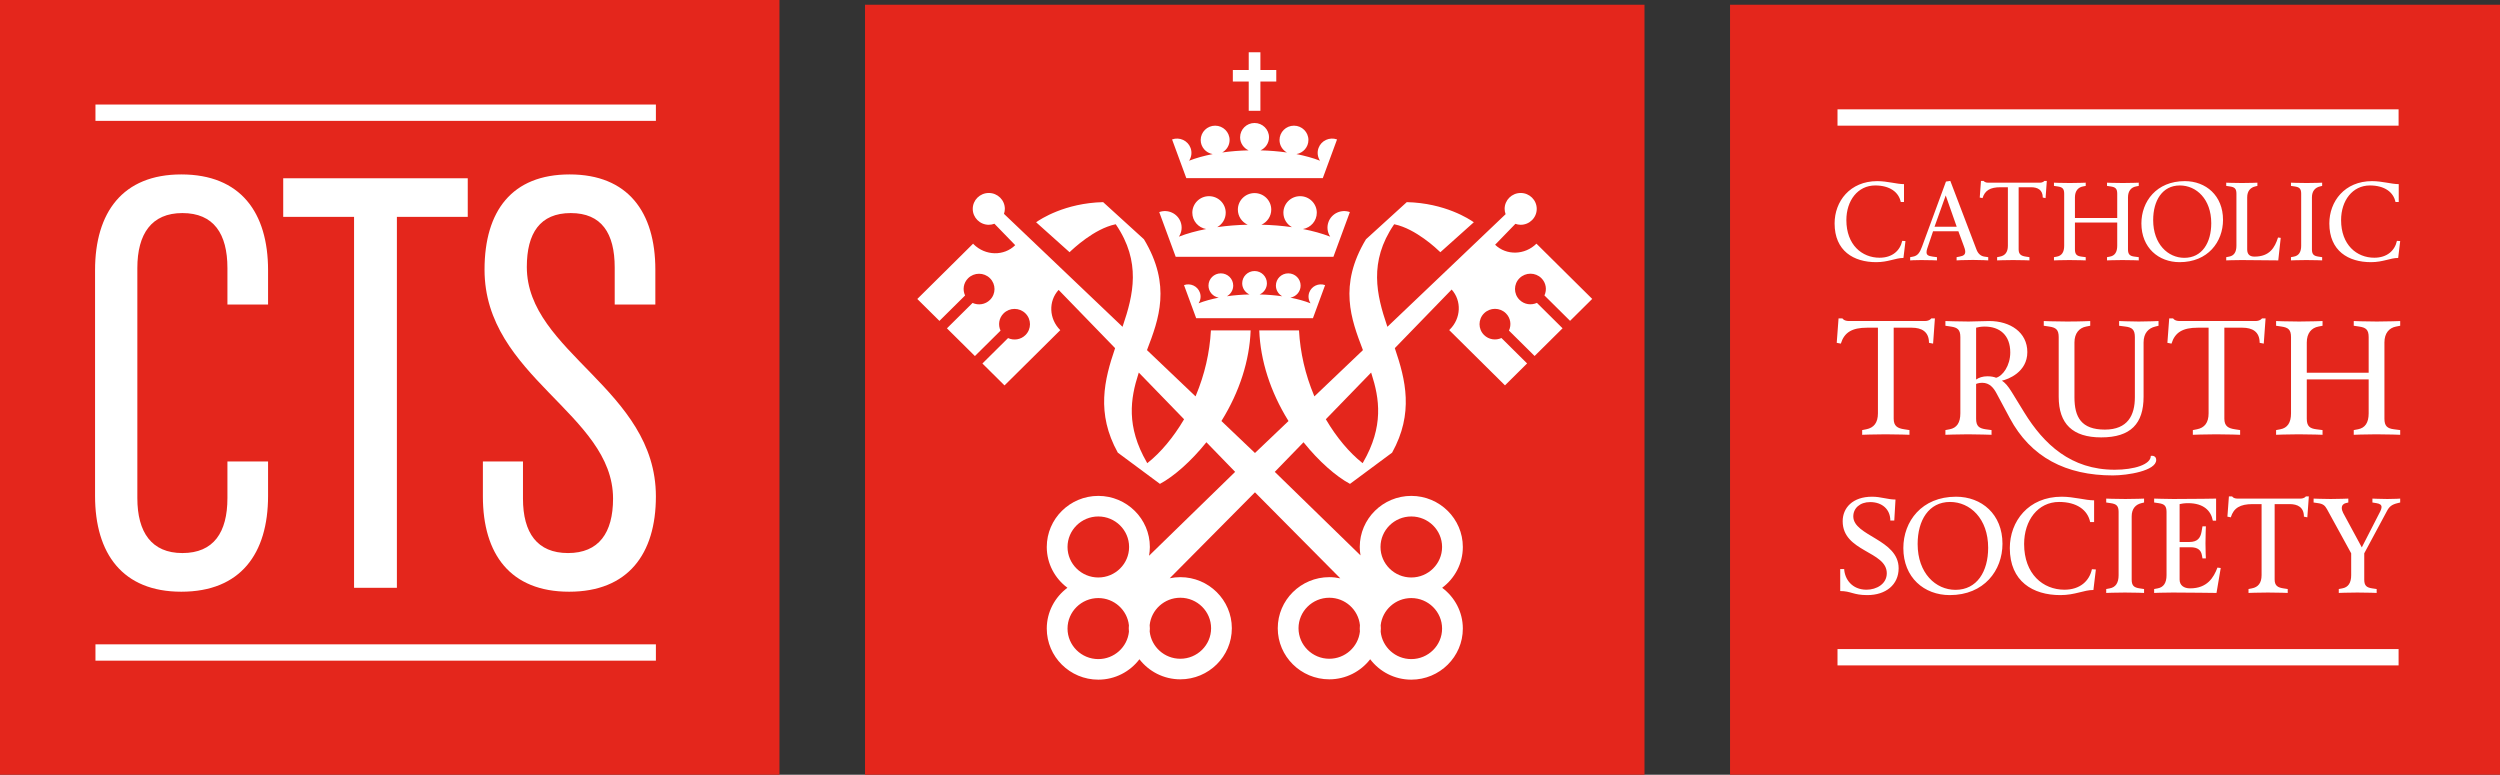 <?xml version="1.0" encoding="UTF-8"?>
<svg width="526px" height="163px" viewBox="0 0 526 163" version="1.1" xmlns="http://www.w3.org/2000/svg" xmlns:xlink="http://www.w3.org/1999/xlink">
    <rect x="0" y="0" width="526" height="163" fill="#333333" stroke="none"/>
    <!-- Generator: Sketch 52 (66869) - http://www.bohemiancoding.com/sketch -->
    <title>safari-pinned-tab</title>
    <desc>Created with Sketch.</desc>
    <g id="safari-pinned-tab" stroke="none" stroke-width="1" fill="none" fill-rule="evenodd">
        <g id="logo" transform="translate(-2, 0)">
            <polygon id="Fill-1" fill="#E4261C" points="0 163 166 163 166 0 0 0"></polygon>
            <path d="M22.085,25.436 L140,25.436 L140,22 L22.085,22 L22.085,25.436 Z M22.085,139 L140,139 L140,135.564 L22.085,135.564 L22.085,139 Z M40.144,36.699 C27.778,36.699 22,44.715 22,56.854 L22,104.339 C22,116.478 27.778,124.497 40.144,124.497 C52.623,124.497 58.401,116.478 58.401,104.339 L58.401,97.099 L49.85,97.099 L49.85,104.797 C49.85,112.012 46.961,116.363 40.373,116.363 C33.904,116.363 30.897,112.012 30.897,104.797 L30.897,56.396 C30.897,49.182 33.904,44.83 40.373,44.83 C46.961,44.83 49.85,49.182 49.85,56.396 L49.85,64.069 L58.401,64.069 L58.401,56.854 C58.401,44.715 52.623,36.699 40.144,36.699 Z M85.506,123.67 L85.506,45.632 L100.415,45.632 L100.415,37.501 L61.588,37.501 L61.588,45.632 L76.494,45.632 L76.494,123.67 L85.506,123.67 Z M121.856,36.699 C109.723,36.699 103.946,44.372 103.946,56.74 C103.946,79.303 130.987,87.044 130.987,104.912 C130.987,112.126 127.98,116.363 121.512,116.363 C115.039,116.363 112.034,112.126 112.034,104.912 L112.034,97.099 L103.599,97.099 L103.599,104.454 C103.599,116.592 109.377,124.497 121.743,124.497 C134.107,124.497 140,116.592 140,104.454 C140,81.891 112.843,74.149 112.843,56.167 C112.843,49.067 115.616,44.83 122.087,44.83 C128.561,44.83 131.334,49.067 131.334,56.282 L131.334,64.069 L139.884,64.069 L139.884,56.74 C139.884,44.601 134.107,36.699 121.856,36.699 Z" id="Fill-2" fill="#FFFFFF"></path>
            <polygon id="Fill-4" fill="#E4261C" points="366 163 530 163 530 1 366 1"></polygon>
            <path d="M388.612,26.436 L506.663,26.436 L506.663,23 L388.612,23 L388.612,26.436 Z M388.612,140 L506.663,140 L506.663,136.564 L388.612,136.564 L388.612,140 Z M402.602,38.74 C401.07,38.74 399.113,38.109 396.987,38.109 C391.208,38.109 388,42.384 388,47.008 C388,52.8 392.01,55.159 396.753,55.159 C399.324,55.159 400.81,54.271 402.486,54.271 L402.91,50.721 L402.227,50.675 C401.777,52.729 400.149,54.225 397.46,54.225 C393.756,54.225 390.476,51.515 390.476,46.306 C390.476,42.196 392.882,39.02 396.543,39.02 C399.607,39.02 401.494,40.422 401.921,42.499 L402.602,42.499 L402.602,38.74 Z M411.43,38.203 L406.404,51.866 C405.952,53.08 405.527,53.806 404.514,53.991 L403.9,54.108 L403.9,54.785 C403.9,54.785 404.82,54.717 406.211,54.717 C408.029,54.717 409.538,54.785 409.538,54.785 L409.538,54.108 L408.643,53.991 C407.628,53.851 407.345,53.617 407.345,53.057 C407.345,52.846 407.391,52.589 407.486,52.309 L408.713,48.665 L414.044,48.665 L415.181,51.749 C415.296,52.052 415.486,52.566 415.486,52.94 C415.486,53.526 415.201,53.828 414.281,53.991 L413.669,54.108 L413.669,54.785 C413.669,54.785 414.895,54.691 417.114,54.691 C418.931,54.691 420.322,54.785 420.322,54.785 L420.322,54.108 L419.52,53.991 C418.72,53.874 418.178,53.337 417.867,52.543 L412.348,38.063 L411.43,38.203 Z M411.381,41.122 L413.692,47.708 L409.021,47.708 L411.381,41.122 Z M422.194,54.108 L422.194,54.785 C422.194,54.785 423.893,54.717 425.546,54.717 C427.384,54.717 428.991,54.785 428.991,54.785 L428.991,54.108 L428.235,53.991 C427.291,53.851 426.723,53.549 426.723,52.475 L426.723,39.394 L429.32,39.394 C430.736,39.394 431.798,39.954 431.798,41.565 L432.387,41.682 L432.649,38.063 L432.127,38.063 C432.127,38.063 431.896,38.435 431.183,38.435 L420.307,38.435 C419.551,38.435 419.363,38.063 419.363,38.063 L418.798,38.063 L418.538,41.565 L419.127,41.682 C419.623,40.071 420.731,39.394 422.903,39.394 L424.458,39.394 L424.458,51.703 C424.458,53.057 423.87,53.78 422.787,53.991 L422.194,54.108 Z M438.567,45.863 L438.567,41.519 C438.567,40.165 439.253,39.417 440.245,39.229 L440.834,39.114 L440.834,38.435 C440.834,38.435 439.135,38.506 437.482,38.506 C435.641,38.506 434.155,38.435 434.155,38.435 L434.155,39.114 L434.934,39.229 C435.901,39.371 436.304,39.674 436.304,40.748 L436.304,51.703 C436.304,53.057 435.783,53.806 434.77,53.991 L434.155,54.108 L434.155,54.785 C434.155,54.785 435.736,54.717 437.389,54.717 C439.23,54.717 440.834,54.785 440.834,54.785 L440.834,54.108 L439.937,53.991 C438.993,53.874 438.567,53.549 438.567,52.475 L438.567,46.82 L447.464,46.82 L447.464,51.703 C447.464,53.057 446.945,53.806 445.929,53.991 L445.317,54.108 L445.317,54.785 C445.317,54.785 446.898,54.717 448.549,54.717 C450.39,54.717 451.994,54.785 451.994,54.785 L451.994,54.108 L451.096,53.991 C450.153,53.874 449.729,53.549 449.729,52.475 L449.729,41.519 C449.729,40.165 450.413,39.417 451.405,39.229 L451.994,39.114 L451.994,38.435 C451.994,38.435 450.294,38.506 448.644,38.506 C446.803,38.506 445.317,38.435 445.317,38.435 L445.317,39.114 L446.094,39.229 C447.063,39.371 447.464,39.674 447.464,40.748 L447.464,45.863 L438.567,45.863 Z M460.595,55.159 C466.539,55.159 469.724,50.884 469.724,46.26 C469.724,41.145 466.115,38.109 461.678,38.109 C455.734,38.109 452.549,42.384 452.549,47.008 C452.549,52.123 456.158,55.159 460.595,55.159 Z M460.642,39.02 C464.11,39.02 467.248,41.893 467.248,46.962 C467.248,51.072 465.315,54.248 461.585,54.248 C458.163,54.248 455.027,51.375 455.027,46.306 C455.027,42.196 456.96,39.02 460.642,39.02 Z M476.346,53.991 C475.377,53.991 474.809,53.549 474.809,52.475 L474.809,41.519 C474.809,40.165 475.516,39.463 476.485,39.229 L476.956,39.114 L476.956,38.435 C476.956,38.435 475.377,38.506 473.724,38.506 C471.884,38.506 470.398,38.435 470.398,38.435 L470.398,39.114 L471.177,39.229 C472.143,39.371 472.544,39.674 472.544,40.748 L472.544,51.703 C472.544,53.057 472.025,53.806 471.01,53.991 L470.398,54.108 L470.398,54.785 C470.398,54.785 471.979,54.717 473.629,54.717 C476.107,54.717 478.963,54.785 481.346,54.785 L481.863,50.044 L481.298,49.973 C480.614,52.1 479.529,53.991 476.346,53.991 Z M489.802,53.991 C488.858,53.851 488.431,53.549 488.431,52.475 L488.431,41.519 C488.431,40.165 489.141,39.463 490.108,39.229 L490.581,39.114 L490.581,38.435 C490.581,38.435 489,38.506 487.347,38.506 C485.506,38.506 484.02,38.435 484.02,38.435 L484.02,39.114 L484.799,39.229 C485.766,39.371 486.167,39.674 486.167,40.748 L486.167,51.703 C486.167,53.057 485.647,53.806 484.634,53.991 L484.02,54.108 L484.02,54.785 C484.02,54.785 485.601,54.717 487.254,54.717 C489.095,54.717 490.581,54.785 490.581,54.785 L490.581,54.108 L489.802,53.991 Z M506.694,38.74 C505.162,38.74 503.203,38.109 501.08,38.109 C495.301,38.109 492.092,42.384 492.092,47.008 C492.092,52.8 496.1,55.159 500.843,55.159 C503.414,55.159 504.9,54.271 506.576,54.271 L507,50.721 L506.316,50.675 C505.869,52.729 504.239,54.225 501.55,54.225 C497.846,54.225 494.565,51.515 494.565,46.306 C494.565,42.196 496.972,39.02 500.63,39.02 C503.697,39.02 505.584,40.422 506.01,42.499 L506.694,42.499 L506.694,38.74 Z M393.802,90.49 L393.802,91.48 C393.802,91.48 396.288,91.378 398.705,91.378 C401.399,91.378 403.748,91.48 403.748,91.48 L403.748,90.49 L402.643,90.319 C401.262,90.113 400.432,89.668 400.432,88.095 L400.432,68.947 L404.232,68.947 C406.304,68.947 407.859,69.769 407.859,72.129 L408.723,72.299 L409.101,66.998 L408.342,66.998 C408.342,66.998 407.998,67.545 406.962,67.545 L391.039,67.545 C389.931,67.545 389.656,66.998 389.656,66.998 L388.83,66.998 L388.447,72.129 L389.311,72.299 C390.036,69.94 391.658,68.947 394.836,68.947 L397.116,68.947 L397.116,86.968 C397.116,88.95 396.252,90.011 394.663,90.319 L393.802,90.49 Z M424.854,87.96 C429.276,96.233 436.703,100.028 446.546,100.028 C449.585,100.028 455.665,99.071 455.665,96.781 C455.665,96.03 455.079,95.892 454.768,95.892 C454.629,95.892 454.526,95.926 454.526,95.926 C454.526,97.737 451.037,98.832 446.927,98.832 C437.739,98.832 432.04,93.498 427.895,86.762 L425.271,82.489 C424.44,81.155 423.888,80.539 423.196,80.094 C424.476,79.822 428.551,78.318 428.551,74.078 C428.551,69.904 424.926,67.545 420.538,67.545 C418.983,67.545 417.741,67.65 416.186,67.65 C414.181,67.65 411.314,67.545 411.314,67.545 L411.314,68.538 L412.456,68.708 C413.872,68.914 414.458,69.357 414.458,70.932 L414.458,86.968 C414.458,88.95 413.697,90.044 412.211,90.319 L411.314,90.49 L411.314,91.48 C411.314,91.48 413.905,91.378 416.047,91.378 C418.049,91.378 421.021,91.48 421.021,91.48 L421.021,90.49 L419.777,90.319 C418.399,90.113 417.774,89.668 417.774,88.095 L417.774,80.779 C417.774,80.779 418.294,80.539 419.052,80.539 C420.607,80.539 421.471,81.598 422.127,82.865 L424.854,87.96 Z M419.574,68.708 C422.749,68.708 424.96,70.52 424.96,74.147 C424.96,76.949 423.371,79.104 421.988,79.481 C421.574,79.308 420.952,79.17 420.158,79.17 C419.155,79.17 418.361,79.445 417.774,79.855 L417.774,68.947 C418.155,68.846 418.777,68.708 419.574,68.708 Z M449.174,68.708 C450.59,68.879 451.176,69.357 451.176,70.932 L451.176,83.583 C451.176,87.344 449.693,90.388 444.86,90.388 C439.883,90.388 438.466,87.754 438.466,83.583 L438.466,72.06 C438.466,70.077 439.502,68.983 440.919,68.708 L441.783,68.538 L441.783,67.545 C441.783,67.545 439.744,67.65 436.878,67.65 C434.184,67.65 432.009,67.545 432.009,67.545 L432.009,68.538 L433.148,68.708 C434.567,68.914 435.15,69.357 435.15,70.932 L435.15,83.479 C435.15,89.189 438.086,92.027 444.096,92.027 C450.318,92.027 453.009,89.121 453.009,83.479 L453.009,72.06 C453.009,70.077 454.045,69.052 455.464,68.708 L456.153,68.538 L456.153,67.545 C456.153,67.545 453.906,67.65 452.007,67.65 C450.212,67.65 447.862,67.545 447.862,67.545 L447.862,68.538 L449.174,68.708 Z M463.374,90.49 L463.374,91.48 C463.374,91.48 465.86,91.378 468.279,91.378 C470.974,91.378 473.321,91.48 473.321,91.48 L473.321,90.49 L472.215,90.319 C470.835,90.113 470.004,89.668 470.004,88.095 L470.004,68.947 L473.804,68.947 C475.879,68.947 477.431,69.769 477.431,72.129 L478.295,72.299 L478.675,66.998 L477.915,66.998 C477.915,66.998 477.57,67.545 476.534,67.545 L460.611,67.545 C459.505,67.545 459.23,66.998 459.23,66.998 L458.4,66.998 L458.02,72.129 L458.883,72.299 C459.608,69.94 461.23,68.947 464.408,68.947 L466.688,68.947 L466.688,86.968 C466.688,88.95 465.827,90.011 464.241,90.319 L463.374,90.49 Z M487.347,78.419 L487.347,72.06 C487.347,70.077 488.349,68.983 489.799,68.708 L490.663,68.538 L490.663,67.545 C490.663,67.545 488.174,67.65 485.758,67.65 C483.064,67.65 480.889,67.545 480.889,67.545 L480.889,68.538 L482.028,68.708 C483.444,68.914 484.03,69.357 484.03,70.932 L484.03,86.968 C484.03,88.95 483.272,90.044 481.786,90.319 L480.889,90.49 L480.889,91.48 C480.889,91.48 483.205,91.378 485.619,91.378 C488.313,91.378 490.663,91.48 490.663,91.48 L490.663,90.49 L489.352,90.319 C487.969,90.146 487.347,89.668 487.347,88.095 L487.347,79.822 L500.367,79.822 L500.367,86.968 C500.367,88.95 499.609,90.044 498.123,90.319 L497.229,90.49 L497.229,91.48 C497.229,91.48 499.54,91.378 501.956,91.378 C504.65,91.378 507,91.48 507,91.48 L507,90.49 L505.689,90.319 C504.308,90.146 503.684,89.668 503.684,88.095 L503.684,72.06 C503.684,70.077 504.686,68.983 506.136,68.708 L507,68.538 L507,67.545 C507,67.545 504.514,67.65 502.095,67.65 C499.401,67.65 497.229,67.545 497.229,67.545 L497.229,68.538 L498.365,68.708 C499.781,68.914 500.367,69.357 500.367,70.932 L500.367,78.419 L487.347,78.419 Z M400.813,105.102 C399.152,105.102 397.777,104.507 395.887,104.507 C391.789,104.507 389.699,106.858 389.699,109.668 C389.699,116.134 398.98,115.933 398.98,120.613 C398.98,122.883 396.802,124.074 394.712,124.074 C391.645,124.074 390.129,121.832 390.015,119.735 L389.183,119.735 L389.183,124.357 C391.445,124.357 391.905,125.209 394.884,125.209 C398.779,125.209 401.473,123.023 401.473,119.565 C401.473,113.467 391.933,112.788 391.933,108.647 C391.933,106.945 393.309,105.639 395.486,105.639 C398.005,105.639 399.725,107.171 399.725,109.525 L400.556,109.525 L400.813,105.102 Z M412.232,125.209 C419.451,125.209 423.32,120.018 423.32,114.404 C423.32,108.192 418.936,104.507 413.548,104.507 C406.329,104.507 402.463,109.696 402.463,115.31 C402.463,121.522 406.846,125.209 412.232,125.209 Z M412.288,105.611 C416.499,105.611 420.309,109.1 420.309,115.254 C420.309,120.244 417.962,124.102 413.435,124.102 C409.281,124.102 405.471,120.613 405.471,114.46 C405.471,109.469 407.818,105.611 412.288,105.611 Z M442.6,105.27 C440.736,105.27 438.358,104.507 435.78,104.507 C428.762,104.507 424.865,109.696 424.865,115.31 C424.865,122.344 429.734,125.209 435.495,125.209 C438.615,125.209 440.42,124.13 442.454,124.13 L442.97,119.819 L442.14,119.763 C441.595,122.26 439.618,124.074 436.353,124.074 C431.854,124.074 427.875,120.784 427.875,114.46 C427.875,109.469 430.795,105.611 435.235,105.611 C438.96,105.611 441.251,107.314 441.767,109.838 L442.6,109.838 L442.6,105.27 Z M452.166,123.792 C451.022,123.619 450.505,123.252 450.505,121.947 L450.505,108.647 C450.505,107.001 451.364,106.151 452.539,105.866 L453.112,105.726 L453.112,104.904 C453.112,104.904 451.194,104.988 449.189,104.988 C446.952,104.988 445.148,104.904 445.148,104.904 L445.148,105.726 L446.094,105.866 C447.269,106.036 447.755,106.405 447.755,107.711 L447.755,121.01 C447.755,122.657 447.125,123.563 445.893,123.792 L445.148,123.932 L445.148,124.754 C445.148,124.754 447.068,124.67 449.073,124.67 C451.307,124.67 453.112,124.754 453.112,124.754 L453.112,123.932 L452.166,123.792 Z M468.267,104.904 C468.267,104.904 463.999,104.988 459.271,104.988 C457.924,104.988 455.233,104.904 455.233,104.904 L455.233,105.726 L456.179,105.866 C457.351,106.036 457.84,106.405 457.84,107.711 L457.84,121.01 C457.84,122.657 457.21,123.563 455.978,123.792 L455.233,123.932 L455.233,124.754 C455.233,124.754 457.094,124.67 459.158,124.67 C461.881,124.67 468.354,124.754 468.354,124.754 L469.241,119.509 L468.552,119.422 C467.75,121.522 466.405,123.792 462.796,123.792 C461.508,123.792 460.59,123.166 460.59,121.947 L460.59,115.139 L462.881,115.139 C464.457,115.139 465.115,115.793 465.287,116.842 L465.403,117.493 L466.117,117.493 C466.117,117.493 466.033,115.933 466.033,114.345 C466.033,112.844 466.117,110.744 466.117,110.744 L465.403,110.744 L465.205,111.879 C464.973,113.154 464.4,114.035 462.624,114.035 L460.59,114.035 L460.59,106.064 C460.904,105.98 461.593,105.866 462.367,105.866 C465.66,105.866 467.207,107.482 467.58,109.553 L468.267,109.553 L468.267,104.904 Z M475.087,123.932 L475.087,124.754 C475.087,124.754 477.148,124.67 479.156,124.67 C481.39,124.67 483.336,124.754 483.336,124.754 L483.336,123.932 L482.421,123.792 C481.277,123.619 480.586,123.252 480.586,121.947 L480.586,106.064 L483.737,106.064 C485.457,106.064 486.745,106.746 486.745,108.703 L487.462,108.846 L487.779,104.448 L487.146,104.448 C487.146,104.448 486.861,104.904 486.002,104.904 L472.794,104.904 C471.878,104.904 471.65,104.448 471.65,104.448 L470.961,104.448 L470.647,108.703 L471.362,108.846 C471.963,106.886 473.31,106.064 475.945,106.064 L477.837,106.064 L477.837,121.01 C477.837,122.657 477.12,123.535 475.801,123.792 L475.087,123.932 Z M499.437,116.417 L504.221,107.512 C504.709,106.576 505.254,106.151 506.427,105.866 L507,105.726 L507,104.904 C507,104.904 505.969,104.988 504.308,104.988 C502.933,104.988 501.157,104.904 501.157,104.904 L501.157,105.726 L502.015,105.866 C502.704,105.98 503.077,106.207 503.077,106.688 C503.077,106.945 502.99,107.227 502.82,107.568 L498.923,115.17 L494.997,107.909 C494.797,107.512 494.712,107.171 494.712,106.886 C494.712,106.321 495.056,105.98 495.516,105.866 L496.087,105.726 L496.087,104.904 C496.087,104.904 493.938,104.988 492.39,104.988 C490.786,104.988 488.781,104.904 488.781,104.904 L488.781,105.726 L489.727,105.866 C490.758,106.008 491.159,106.349 491.588,107.115 L496.689,116.417 L496.689,121.01 C496.689,122.657 496.059,123.563 494.825,123.792 L494.079,123.932 L494.079,124.754 C494.079,124.754 496,124.67 498.005,124.67 C500.239,124.67 502.049,124.754 502.049,124.754 L502.049,123.932 L501.1,123.792 C499.954,123.619 499.437,123.252 499.437,121.947 L499.437,116.417 Z" id="Fill-5" fill="#FFFFFF"></path>
            <polygon id="Fill-6" fill="#E4261C" points="184 163 348 163 348 1 184 1"></polygon>
            <path d="M254.178,63.815 C255.451,63.319 256.89,62.925 258.424,62.625 C257.198,62.417 256.264,61.361 256.264,60.088 C256.264,58.664 257.431,57.513 258.868,57.513 C260.304,57.513 261.469,58.664 261.469,60.088 C261.469,61.054 260.933,61.89 260.14,62.333 C261.674,62.114 263.275,61.989 264.888,61.951 C263.988,61.547 263.359,60.65 263.359,59.605 C263.359,58.181 264.524,57.027 265.958,57.027 C267.397,57.027 268.559,58.181 268.559,59.605 C268.559,60.65 267.93,61.547 267.027,61.954 C268.643,61.992 270.252,62.119 271.786,62.338 C270.988,61.898 270.449,61.056 270.449,60.088 C270.449,58.664 271.614,57.513 273.048,57.513 C274.487,57.513 275.651,58.664 275.651,60.088 C275.651,61.361 274.718,62.417 273.494,62.625 C275.028,62.925 276.465,63.319 277.739,63.815 C277.309,63.159 277.18,62.32 277.47,61.527 C277.963,60.19 279.453,59.501 280.802,59.986 L278.242,66.949 L253.676,66.949 L251.116,59.986 C252.465,59.501 253.955,60.19 254.445,61.527 C254.738,62.317 254.609,63.159 254.178,63.815 Z M280.317,37.477 L283.314,29.337 C281.736,28.768 279.992,29.574 279.42,31.137 C279.079,32.065 279.23,33.049 279.733,33.814 C278.245,33.234 276.562,32.774 274.769,32.421 C276.2,32.179 277.291,30.944 277.291,29.457 C277.291,27.791 275.928,26.441 274.251,26.441 C272.571,26.441 271.211,27.791 271.211,29.457 C271.211,30.588 271.84,31.572 272.771,32.088 C270.975,31.828 269.1,31.684 267.209,31.635 C268.264,31.162 269,30.112 269,28.89 C269,27.227 267.638,25.877 265.958,25.877 C264.28,25.877 262.918,27.227 262.918,28.89 C262.918,30.112 263.654,31.162 264.706,31.635 C262.82,31.681 260.948,31.826 259.155,32.08 C260.081,31.564 260.707,30.583 260.707,29.457 C260.707,27.791 259.345,26.441 257.667,26.441 C255.987,26.441 254.625,27.791 254.625,29.457 C254.625,30.944 255.715,32.177 257.149,32.421 C255.353,32.772 253.673,33.234 252.185,33.811 C252.688,33.046 252.837,32.065 252.498,31.137 C251.924,29.574 250.177,28.768 248.604,29.337 L251.598,37.477 L280.317,37.477 Z M249.364,54.027 L245.903,44.621 C247.727,43.965 249.741,44.898 250.405,46.703 C250.798,47.773 250.626,48.907 250.043,49.794 C251.762,49.123 253.704,48.592 255.779,48.188 C254.125,47.905 252.865,46.479 252.865,44.758 C252.865,42.836 254.438,41.275 256.374,41.275 C258.319,41.275 259.891,42.836 259.891,44.758 C259.891,46.062 259.168,47.196 258.098,47.794 C260.168,47.496 262.333,47.328 264.513,47.278 C263.295,46.731 262.446,45.518 262.446,44.105 C262.446,42.183 264.018,40.625 265.958,40.625 C267.9,40.625 269.472,42.183 269.472,44.105 C269.472,45.518 268.623,46.731 267.404,47.278 C269.587,47.331 271.755,47.501 273.83,47.799 C272.755,47.204 272.027,46.067 272.027,44.758 C272.027,42.836 273.599,41.275 275.541,41.275 C277.48,41.275 279.053,42.836 279.053,44.758 C279.053,46.479 277.793,47.905 276.139,48.188 C278.211,48.592 280.156,49.126 281.877,49.794 C281.292,48.91 281.12,47.773 281.513,46.703 C282.177,44.898 284.188,43.965 286.012,44.621 L282.552,54.027 L249.364,54.027 Z M267.189,11 L267.189,14.724 L270.529,14.724 L270.529,17.16 L267.189,17.16 L267.189,23.317 L264.732,23.317 L264.732,17.16 L261.389,17.16 L261.389,14.724 L264.732,14.724 L264.732,11 L267.189,11 Z M332.344,67.506 L337,62.892 L329.666,55.626 L325.267,51.266 C322.817,53.692 318.944,53.786 316.571,51.495 L320.839,47.095 C321.191,47.217 321.56,47.295 321.953,47.295 C323.815,47.295 325.328,45.798 325.328,43.95 C325.328,42.099 323.815,40.602 321.953,40.602 C320.085,40.602 318.574,42.099 318.574,43.95 C318.574,44.341 318.654,44.712 318.78,45.063 L293.908,68.759 L293.831,68.531 C291.64,62.066 289.95,55.095 295.278,47.267 L295.337,47.184 L295.437,47.204 C299.859,48.137 304.317,52.349 305.051,53.066 L312.092,46.764 C311.174,46.113 306.036,42.724 297.986,42.529 L289.401,50.343 C283.562,60.032 286.305,67.224 288.726,73.569 L288.759,73.663 L288.688,73.735 L278.548,83.398 L278.463,83.189 C276.626,78.788 275.567,74.192 275.31,69.522 L266.95,69.522 C267.186,75.87 269.29,82.421 273.038,88.482 L273.102,88.584 L266.045,95.31 L258.986,88.584 L259.05,88.482 C262.8,82.421 264.901,75.87 265.134,69.522 L256.777,69.522 C256.523,74.192 255.461,78.788 253.627,83.189 L253.54,83.395 L243.325,73.663 L243.361,73.569 C245.783,67.224 248.525,60.032 242.686,50.343 L234.101,42.529 C226.046,42.724 220.911,46.113 219.998,46.764 L227.036,53.066 C227.77,52.349 232.228,48.137 236.651,47.204 L236.751,47.184 L236.807,47.267 C242.138,55.095 240.447,62.066 238.256,68.531 L238.179,68.759 L213.236,44.995 C213.346,44.664 213.42,44.316 213.42,43.95 C213.42,42.099 211.907,40.602 210.045,40.602 C208.177,40.602 206.666,42.099 206.666,43.95 C206.666,45.798 208.177,47.295 210.045,47.295 C210.46,47.295 210.858,47.211 211.227,47.074 L215.601,51.582 C213.233,53.923 209.319,53.839 206.854,51.396 C206.813,51.355 206.784,51.307 206.743,51.266 L206.733,51.276 L202.334,55.639 L195,62.905 L199.656,67.516 L205.053,62.17 C204.494,60.98 204.701,59.523 205.692,58.542 C206.964,57.284 209.021,57.284 210.291,58.542 C211.563,59.801 211.563,61.842 210.291,63.098 C209.301,64.082 207.834,64.288 206.63,63.736 L201.236,69.082 L207.12,74.914 L212.515,69.568 C211.958,68.375 212.164,66.919 213.156,65.938 C214.426,64.679 216.486,64.679 217.756,65.938 C219.025,67.196 219.025,69.237 217.756,70.496 C216.763,71.48 215.296,71.683 214.095,71.131 L208.698,76.48 L213.351,81.092 L220.685,73.826 L225.084,69.464 C222.686,67.084 222.56,63.357 224.733,60.995 L236.617,73.249 L236.589,73.335 C234.365,79.869 232.582,86.941 237.187,95.237 L246.049,101.808 C249.035,100.214 252.642,96.998 255.715,93.183 L255.825,93.048 L261.874,99.281 L243.759,116.927 C243.864,116.327 243.931,115.714 243.931,115.084 C243.931,109.158 239.064,104.335 233.085,104.335 C227.106,104.335 222.24,109.158 222.24,115.084 C222.24,118.595 223.953,121.706 226.585,123.669 C223.953,125.632 222.24,128.743 222.24,132.251 C222.24,138.18 227.106,143 233.085,143 C236.62,143 239.757,141.307 241.735,138.706 C243.72,141.269 246.832,142.931 250.336,142.931 C256.318,142.931 261.179,138.109 261.179,132.183 C261.179,126.254 256.318,121.434 250.336,121.434 C249.574,121.434 248.83,121.516 248.112,121.663 L266.045,103.583 L284.001,121.686 C283.255,121.526 282.48,121.434 281.685,121.434 C275.705,121.434 270.839,126.254 270.839,132.183 C270.839,138.109 275.705,142.931 281.685,142.931 C285.189,142.931 288.3,141.269 290.286,138.706 C292.266,141.309 295.401,143 298.935,143 C304.917,143 309.781,138.18 309.781,132.251 C309.781,128.743 308.067,125.632 305.433,123.669 C308.067,121.706 309.781,118.595 309.781,115.084 C309.781,109.158 304.917,104.335 298.935,104.335 C292.956,104.335 288.093,109.158 288.093,115.084 C288.093,115.689 288.154,116.276 288.252,116.853 L270.213,99.281 L276.265,93.048 L276.372,93.183 C279.448,96.998 283.052,100.214 286.038,101.808 L294.9,95.237 C299.508,86.941 297.722,79.869 295.498,73.335 L295.47,73.249 L297.381,71.276 L307.429,60.919 C309.555,63.281 309.419,66.972 307.036,69.334 C306.993,69.375 306.946,69.403 306.903,69.441 L306.916,69.453 L311.315,73.813 L318.649,81.079 L323.302,76.467 L317.905,71.119 C316.704,71.67 315.237,71.467 314.244,70.483 C312.975,69.225 312.975,67.186 314.244,65.925 C315.514,64.666 317.574,64.666 318.844,65.925 C319.834,66.909 320.042,68.363 319.485,69.555 L324.88,74.901 L330.764,69.072 L325.37,63.723 C324.166,64.275 322.699,64.072 321.709,63.088 C320.437,61.829 320.437,59.788 321.709,58.529 C322.979,57.271 325.039,57.271 326.308,58.529 C327.299,59.511 327.506,60.967 326.95,62.16 L332.344,67.506 Z M251.072,88.309 C248.899,91.995 246.219,95.204 243.525,97.339 L243.384,97.451 L243.297,97.296 C238.903,89.705 239.849,83.84 241.524,78.631 L241.604,78.389 L251.131,88.21 L251.072,88.309 Z M233.085,138.673 C229.514,138.673 226.608,135.793 226.608,132.251 C226.608,128.713 229.514,125.832 233.085,125.832 C236.42,125.832 239.17,128.344 239.524,131.557 C239.511,131.766 239.49,131.972 239.49,132.183 C239.49,132.429 239.513,132.671 239.529,132.915 C239.193,136.144 236.433,138.673 233.085,138.673 Z M233.085,121.503 C229.514,121.503 226.608,118.625 226.608,115.084 C226.608,111.545 229.514,108.665 233.085,108.665 C236.658,108.665 239.562,111.545 239.562,115.084 C239.562,118.625 236.658,121.503 233.085,121.503 Z M250.336,125.764 C253.909,125.764 256.815,128.644 256.815,132.183 C256.815,135.722 253.909,138.602 250.336,138.602 C247.001,138.602 244.249,136.093 243.897,132.879 C243.91,132.671 243.931,132.465 243.931,132.251 C243.931,132.005 243.91,131.763 243.892,131.522 C244.228,128.291 246.991,125.764 250.336,125.764 Z M298.935,138.673 C295.59,138.673 292.83,136.146 292.494,132.918 C292.51,132.673 292.53,132.429 292.53,132.183 C292.53,131.969 292.51,131.763 292.497,131.552 C292.851,128.342 295.603,125.832 298.935,125.832 C302.509,125.832 305.415,128.713 305.415,132.251 C305.415,135.793 302.509,138.673 298.935,138.673 Z M298.935,108.665 C302.509,108.665 305.415,111.545 305.415,115.084 C305.415,118.625 302.509,121.503 298.935,121.503 C295.365,121.503 292.458,118.625 292.458,115.084 C292.458,111.545 295.365,108.665 298.935,108.665 Z M288.128,131.519 C288.113,131.761 288.093,132.005 288.093,132.251 C288.093,132.465 288.11,132.673 288.123,132.882 C287.772,136.093 285.017,138.602 281.685,138.602 C278.114,138.602 275.208,135.722 275.208,132.183 C275.208,128.644 278.114,125.764 281.685,125.764 C285.03,125.764 287.792,128.291 288.128,131.519 Z M288.79,97.296 L288.703,97.451 L288.562,97.339 C285.869,95.204 283.19,91.998 281.015,88.309 L280.954,88.21 L290.483,78.389 L290.563,78.631 C292.238,83.84 293.184,89.705 288.79,97.296 Z" id="Fill-7" fill="#FFFFFF"></path>
        </g>
    </g>
</svg>